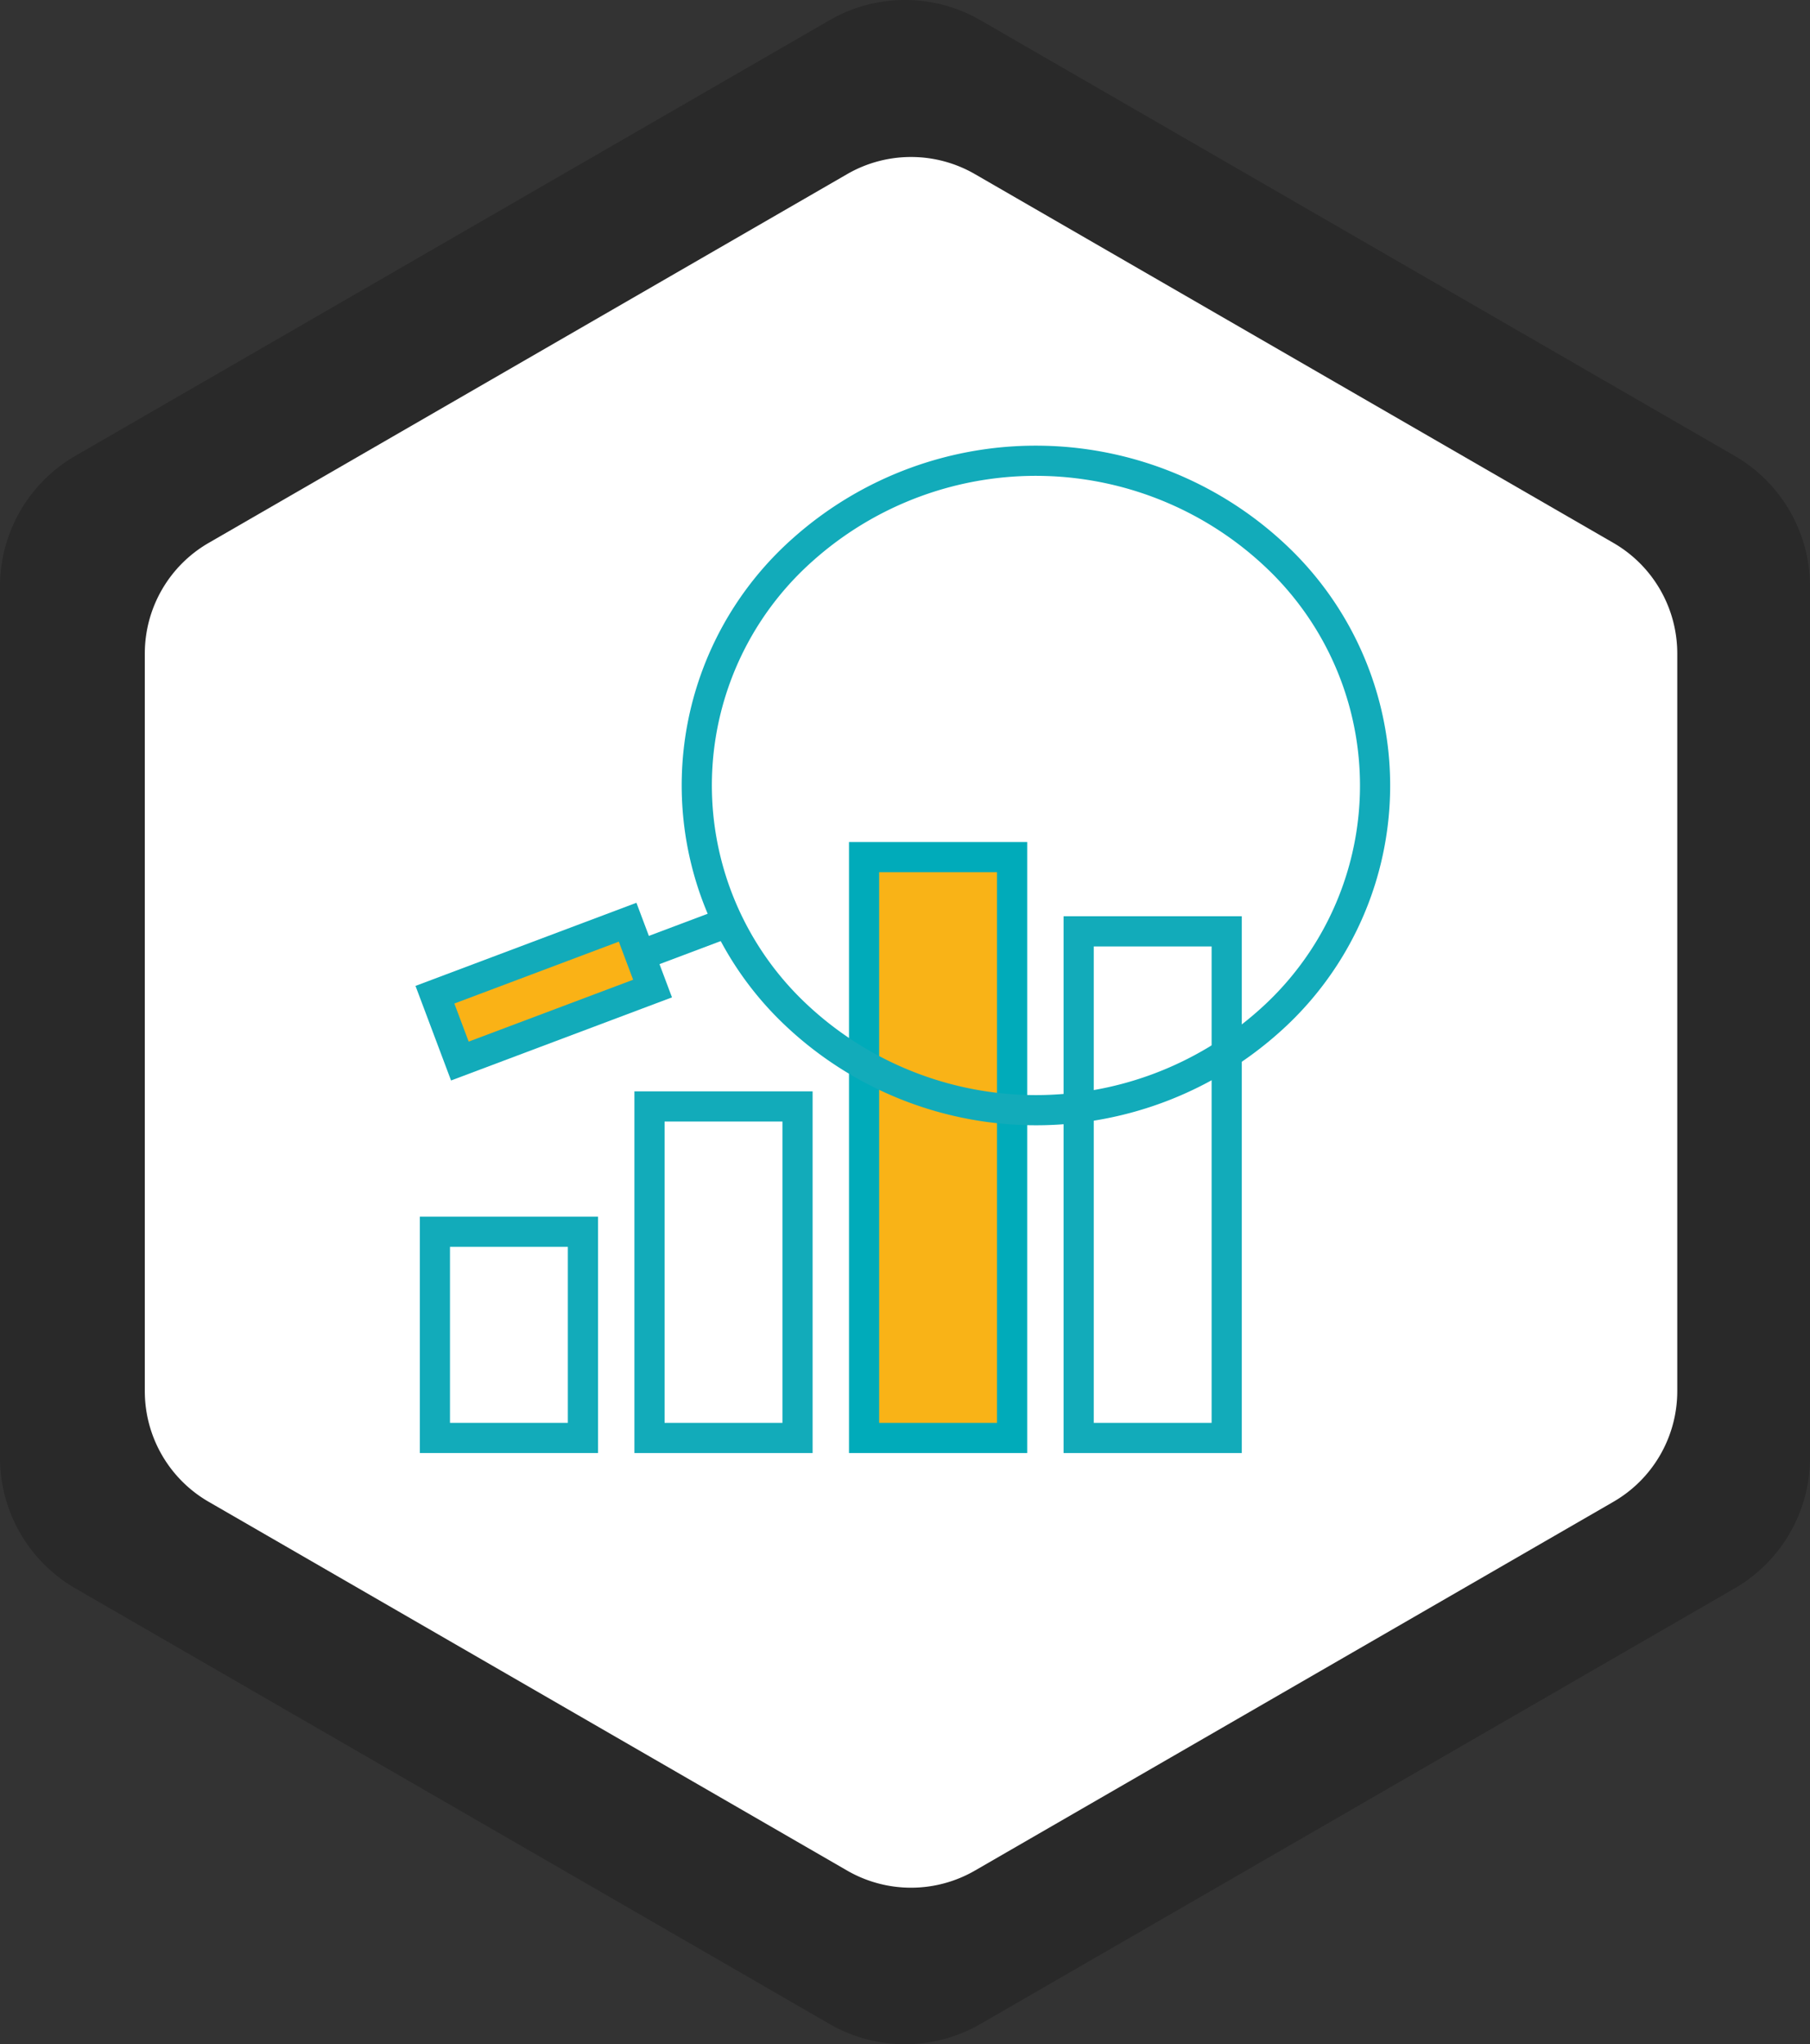 <svg xmlns="http://www.w3.org/2000/svg" width="150" height="169.338" viewBox="0 0 150 169.338"><rect x="0" y="0" width="150" height="169.338" fill="#333333" stroke="none"/><defs><style>.a{opacity:0.2;}.b{fill:#fff;}.c,.f{fill:none;}.c,.e,.f{stroke:#12abba;}.c,.d,.e{stroke-miterlimit:10;}.c,.d,.e,.f{stroke-width:2.5px;}.d{fill:#f9b317;stroke:#00abba;}.e{fill:#fab216;}</style></defs><g transform="translate(-886 -3201)"><path class="a" d="M418.564,585.754v-72.17a12.5,12.5,0,0,0-6.25-10.825l-62.5-36.085a12.5,12.5,0,0,0-12.5,0l-62.5,36.085a12.5,12.5,0,0,0-6.25,10.825v72.17a12.5,12.5,0,0,0,6.25,10.825l62.5,36.085a12.5,12.5,0,0,0,12.5,0l62.5-36.085A12.5,12.5,0,0,0,418.564,585.754Z" transform="translate(617.436 2736)"/><g transform="translate(427.873 2468.377)"><g transform="translate(470.127 745.623)"><path class="b" d="M597.127,847.862v-61.1a10.582,10.582,0,0,0-5.291-9.165l-52.917-30.552a10.586,10.586,0,0,0-10.583,0l-52.917,30.552a10.583,10.583,0,0,0-5.291,9.165v61.1a10.583,10.583,0,0,0,5.291,9.165l52.917,30.552a10.587,10.587,0,0,0,10.583,0l52.917-30.552A10.582,10.582,0,0,0,597.127,847.862Z" transform="translate(-470.127 -745.623)"/></g><g transform="translate(494.169 758.802)"><rect class="c" width="12.267" height="27.462" transform="translate(17.784 65.476)"/><rect class="c" width="12.267" height="17.083" transform="translate(0 75.854)"/><rect class="c" width="12.267" height="41.966" transform="translate(53.351 50.972)"/><rect class="d" width="12.267" height="48.115" transform="translate(35.567 44.823)"/><g transform="translate(0 0)"><g transform="translate(0 50.212)"><rect class="e" width="5.871" height="17.061" transform="matrix(-0.352, -0.936, 0.936, -0.352, 2.068, 11.504)"/><line class="c" y1="2.538" x2="6.743" transform="translate(16.752 0.303)"/></g><path class="f" d="M26.933.007A29,29,0,0,1,55.065,28.074,26.086,26.086,0,0,1,28.139,54.936,29,29,0,0,1,.007,26.869,26.086,26.086,0,0,1,26.933.007Z" transform="matrix(0.726, -0.688, 0.688, 0.726, 10.917, 37.888)"/></g></g></g></g></svg>